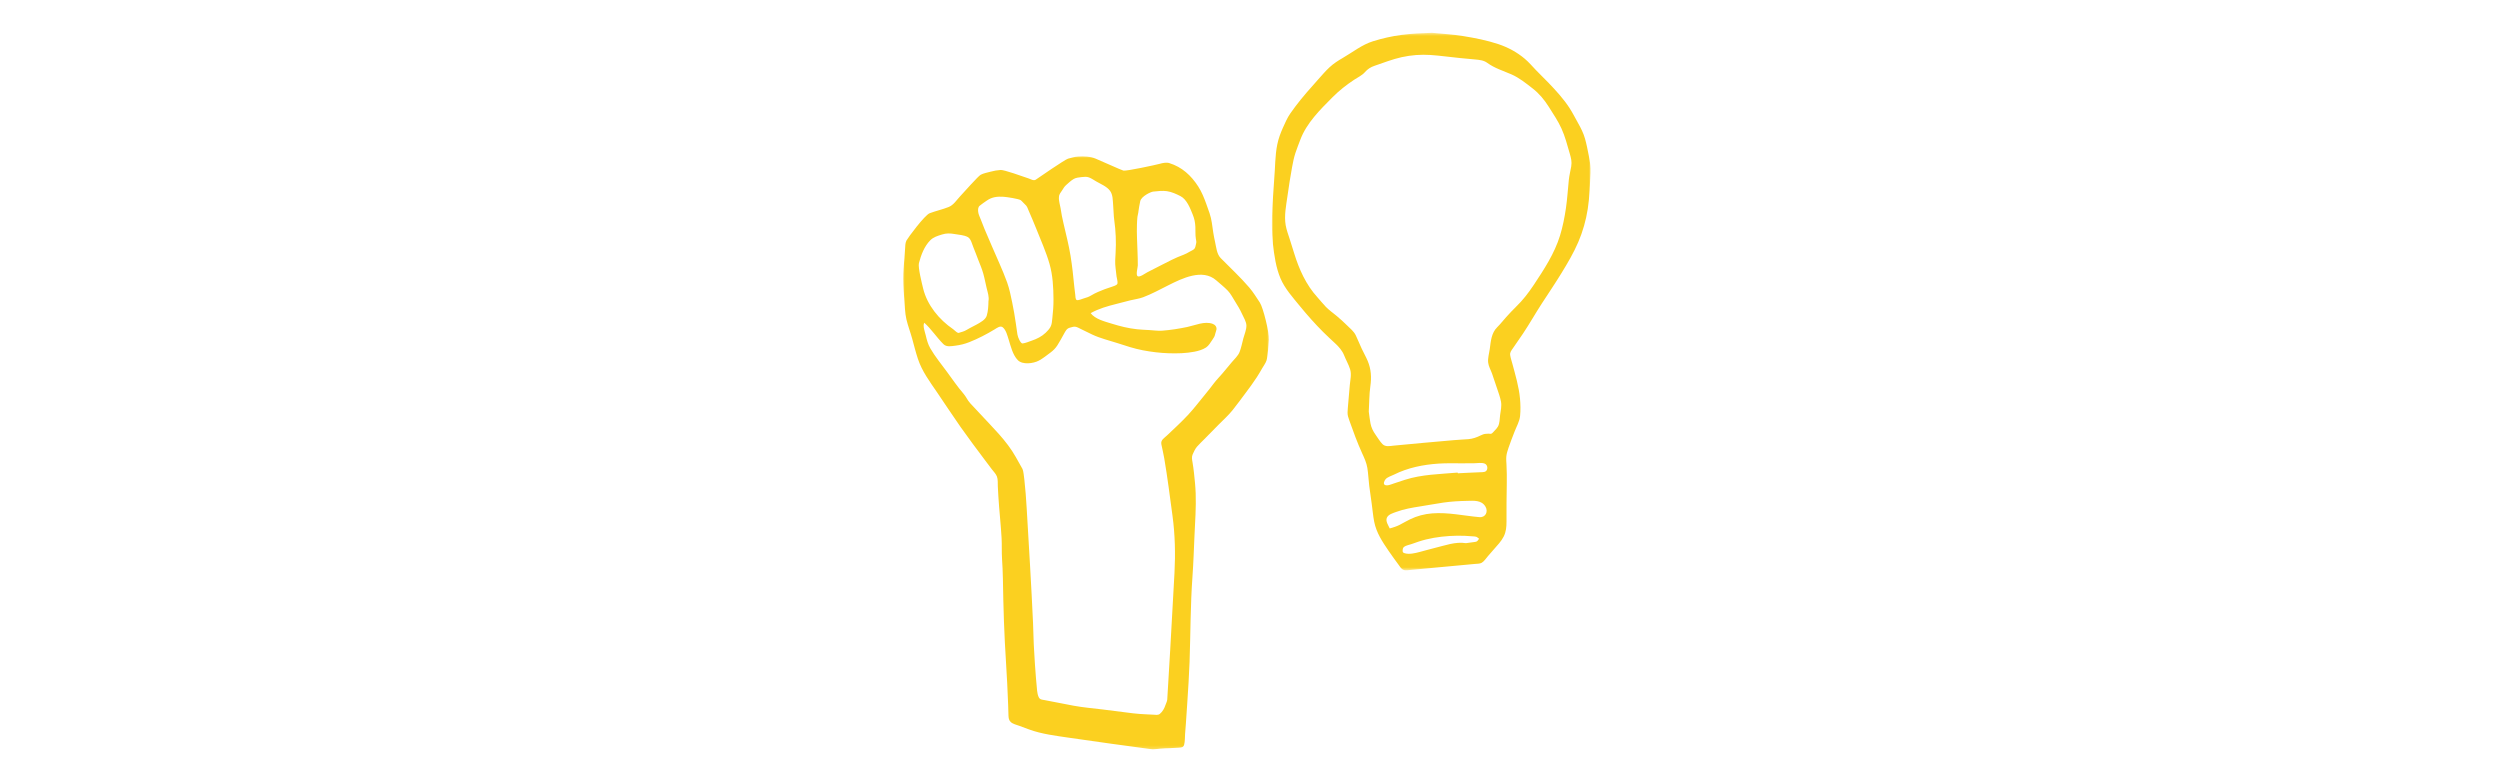<?xml version="1.0" encoding="UTF-8"?> <svg xmlns="http://www.w3.org/2000/svg" xmlns:xlink="http://www.w3.org/1999/xlink" width="800px" height="250px" viewBox="0 0 800 250"><!-- Generator: Sketch 60 (88103) - https://sketch.com --><title>Artboard Copy 2</title><desc>Created with Sketch.</desc><defs><polygon id="path-1" points="0 0.5 102 0.5 102 172.5 0 172.5"></polygon><polygon id="path-3" points="0 -2.84217094e-14 117.07 -2.84217094e-14 117.07 189.795 0 189.795"></polygon></defs><g id="Artboard-Copy-2" stroke="none" stroke-width="1" fill="none" fill-rule="evenodd"><g id="Group-3" transform="translate(407, 10)"><mask id="mask-2" fill="white"><use xlink:href="#path-1"></use></mask><g id="Clip-2"></g><path d="M62.095,163.814 C62.931,163.699 63.771,163.614 64.603,163.474 C64.942,163.416 65.355,163.402 65.643,163.205 C65.923,163.014 66.08,162.647 66.303,162.401 C66.03,162.22 65.805,161.944 65.505,161.81 C65.193,161.671 64.838,161.672 64.501,161.642 C63.585,161.558 62.665,161.497 61.744,161.461 C60.107,161.4 58.466,161.416 56.831,161.521 C53.493,161.734 50.135,162.264 46.953,163.313 C46.193,163.563 45.44,163.834 44.687,164.103 C43.976,164.358 42.936,164.526 42.325,164.978 C41.941,165.261 41.861,165.696 41.842,166.146 C41.818,166.721 41.988,166.881 42.545,167.046 C44.004,167.478 45.888,166.994 47.312,166.628 C48.913,166.218 50.494,165.732 52.102,165.349 C55.345,164.578 58.718,163.265 62.095,163.814 M59.427,141.229 C59.454,141.574 59.726,141.438 60.031,141.424 C60.374,141.408 60.715,141.391 61.058,141.373 C61.694,141.342 62.33,141.31 62.965,141.279 C64.236,141.216 65.508,141.157 66.78,141.113 C67.524,141.087 68.499,141.144 68.831,140.315 C69.119,139.596 68.857,138.686 68.132,138.367 C67.204,137.96 65.794,138.227 64.81,138.235 C63.533,138.245 62.256,138.258 60.978,138.263 C58.446,138.272 55.913,138.18 53.384,138.349 C48.421,138.679 43.51,139.659 39.048,141.894 C38.225,142.306 36.955,142.654 36.364,143.38 C36.04,143.776 35.52,144.803 36.134,145.162 C36.888,145.605 38.308,144.942 39.017,144.713 C40.202,144.331 41.377,143.919 42.564,143.54 C48.036,141.791 53.752,141.731 59.427,141.229 M37.716,159.104 C38.846,158.772 39.866,158.485 40.917,157.935 C42.014,157.359 43.088,156.739 44.2,156.193 C46.435,155.094 48.815,154.478 51.295,154.283 C56.407,153.883 61.357,155.039 66.413,155.487 C68.365,155.66 69.317,153.735 68.341,152.106 C67.055,149.96 64.6,150.235 62.441,150.278 C59.891,150.327 57.338,150.468 54.813,150.84 C52.357,151.203 49.916,151.665 47.463,152.048 C44.858,152.456 42.238,152.902 39.757,153.824 C38.753,154.196 37.302,154.588 36.814,155.644 C36.293,156.773 37.267,158.1 37.716,159.104 M31.011,121.728 C31.198,122.998 31.309,124.275 31.563,125.535 C31.833,126.873 32.395,128.007 33.181,129.115 C33.87,130.085 34.554,131.245 35.377,132.099 C36.317,133.073 37.725,132.733 38.925,132.609 C45.322,131.948 51.737,131.454 58.14,130.856 C59.708,130.711 61.279,130.658 62.847,130.534 C64.236,130.424 65.549,129.966 66.788,129.343 C67.351,129.06 67.828,128.877 68.464,128.826 C68.744,128.804 69.026,128.792 69.308,128.776 C69.552,128.761 69.97,128.87 70.192,128.797 C70.551,128.68 70.97,128.114 71.241,127.845 C71.639,127.451 72.024,127.034 72.311,126.548 C72.962,125.447 72.852,124.063 73.034,122.831 C73.234,121.483 73.573,119.902 73.325,118.549 C73.041,116.998 72.438,115.449 71.944,113.955 C71.455,112.48 70.973,110.999 70.451,109.536 C70.033,108.362 69.35,107.251 69.208,105.994 C69.053,104.622 69.532,103.104 69.716,101.742 C70.06,99.213 70.21,96.564 72.132,94.681 C73.156,93.679 74.042,92.5 75.012,91.439 C76.029,90.327 77.046,89.214 78.13,88.165 C80.303,86.06 82.071,83.776 83.747,81.256 C87.054,76.283 90.435,71.141 92.206,65.394 C93.092,62.52 93.664,59.559 94.102,56.587 C94.541,53.597 94.708,50.603 95.02,47.601 C95.174,46.118 95.551,44.703 95.796,43.239 C96.045,41.754 95.738,40.575 95.327,39.16 C94.537,36.45 93.84,33.697 92.669,31.12 C91.576,28.717 90.04,26.443 88.631,24.213 C87.208,21.96 85.591,19.981 83.484,18.337 C81.318,16.647 79.158,14.888 76.619,13.783 C73.971,12.631 71.317,11.849 68.943,10.129 C67.748,9.263 66.466,9.172 65.035,9.029 C63.453,8.87 61.869,8.727 60.286,8.582 C57.1,8.288 53.916,7.801 50.726,7.593 C47.651,7.394 44.556,7.627 41.546,8.292 C38.57,8.95 35.712,10.086 32.831,11.062 C31.631,11.467 30.624,12.107 29.794,13.067 C28.886,14.116 27.496,14.754 26.345,15.513 C23.821,17.177 21.535,18.983 19.402,21.124 C15.432,25.108 11.084,29.384 9.087,34.748 C8.564,36.152 7.998,37.54 7.531,38.964 C7.041,40.458 6.74,41.986 6.456,43.532 C5.888,46.61 5.418,49.705 4.983,52.804 C4.558,55.832 3.887,59.014 4.417,62.068 C4.685,63.606 5.262,65.108 5.734,66.593 C6.208,68.081 6.675,69.57 7.135,71.062 C8.704,76.143 10.912,81.105 14.529,85.075 C15.454,86.092 16.309,87.205 17.266,88.186 C18.276,89.223 19.482,90.083 20.602,90.997 C21.808,91.983 22.95,93.035 24.06,94.127 C25.058,95.106 26.254,96.047 26.858,97.33 C27.507,98.707 28.08,100.118 28.714,101.502 C29.326,102.838 30.076,104.109 30.648,105.463 C31.781,108.151 31.916,110.759 31.51,113.612 C31.127,116.296 31.177,119.026 31.011,121.728 M51.247,0.5 C54.564,0.822 57.881,1.001 61.175,1.537 C65,2.158 68.83,2.901 72.511,4.133 C75.569,5.157 78.446,6.708 80.912,8.793 C82.225,9.903 83.325,11.191 84.505,12.434 C85.796,13.794 87.162,15.08 88.462,16.432 C90.906,18.977 93.359,21.648 95.279,24.618 C96.262,26.137 97.07,27.771 97.96,29.345 C98.863,30.946 99.694,32.565 100.194,34.342 C100.691,36.105 101.047,37.926 101.394,39.725 C101.749,41.571 102.086,43.413 101.98,45.299 C101.765,49.16 101.676,53.062 101.077,56.888 C100.507,60.524 99.498,64.092 98.046,67.475 C96.557,70.944 94.625,74.208 92.655,77.42 C90.646,80.696 88.495,83.879 86.398,87.099 C84.318,90.291 82.46,93.614 80.338,96.781 C79.293,98.342 78.21,99.874 77.147,101.421 C76.664,102.123 76.129,102.725 76.254,103.623 C76.38,104.531 76.707,105.448 76.943,106.333 C77.922,110 79.036,113.686 79.392,117.479 C79.566,119.339 79.615,121.254 79.428,123.115 C79.248,124.908 78.28,126.48 77.651,128.137 C76.994,129.867 76.287,131.584 75.709,133.342 C75.427,134.203 75.128,135.091 75.034,135.997 C74.939,136.923 75.029,137.854 75.08,138.78 C75.3,142.788 75.098,146.854 75.089,150.867 C75.084,152.871 75.081,154.874 75.081,156.877 C75.082,158.59 74.96,160.159 74.172,161.713 C73.382,163.271 72.128,164.529 70.993,165.837 C70.389,166.532 69.784,167.228 69.176,167.921 C68.583,168.595 67.924,169.652 67.137,170.09 C66.515,170.436 65.649,170.393 64.966,170.457 C63.869,170.561 62.771,170.664 61.674,170.766 C59.679,170.953 57.684,171.137 55.688,171.321 C51.697,171.69 47.707,172.059 43.718,172.444 C43.053,172.509 42.436,172.591 41.843,172.221 C41.312,171.89 40.984,171.326 40.622,170.834 C39.514,169.332 38.417,167.829 37.363,166.288 C35.366,163.367 33.443,160.491 32.743,156.957 C32.375,155.096 32.228,153.178 31.963,151.298 C31.69,149.359 31.405,147.422 31.158,145.48 C30.918,143.576 30.857,141.631 30.554,139.739 C30.291,138.095 29.589,136.588 28.902,135.087 C27.329,131.646 26.037,128.059 24.769,124.498 C24.462,123.637 24.191,122.874 24.221,121.949 C24.25,121.032 24.349,120.11 24.42,119.196 C24.573,117.23 24.766,115.27 24.927,113.306 C25.067,111.589 25.561,109.826 25.027,108.141 C24.545,106.62 23.714,105.213 23.133,103.735 C22.545,102.241 21.474,101.019 20.314,99.936 C18.991,98.701 17.654,97.485 16.375,96.203 C13.791,93.614 11.354,90.881 9.041,88.048 C6.787,85.288 4.162,82.402 2.76,79.09 C1.311,75.666 0.748,71.727 0.339,68.056 C-0.538,60.175 0.516,52.388 0.938,44.518 C1.141,40.757 1.22,37.088 2.484,33.494 C3.073,31.819 3.838,30.18 4.593,28.573 C5.36,26.936 6.467,25.47 7.55,24.029 C9.825,21.001 12.36,18.172 14.88,15.348 C16.057,14.03 17.206,12.679 18.508,11.482 C19.791,10.3 21.196,9.4 22.701,8.531 C25.899,6.685 28.82,4.303 32.384,3.193 C35.322,2.277 38.391,1.58 41.441,1.175 C44.691,0.743 47.974,0.605 51.247,0.5" id="Fill-1" fill="#FBD020" mask="url(#mask-2)"></path></g><g id="Group-3" transform="translate(289, 50)"><mask id="mask-4" fill="white"><use xlink:href="#path-3"></use></mask><g id="Clip-2"></g><path d="M75.314,17.565 C75.28,18.189 75.05,18.78 74.978,19.404 C74.883,20.228 74.854,21.066 74.824,21.895 C74.718,24.794 74.923,27.692 75.002,30.589 C75.041,32.027 75.117,33.474 75.099,34.913 C75.09,35.608 74.378,37.97 75.061,38.401 C75.706,38.809 77.496,37.461 78.125,37.137 C79.487,36.436 80.851,35.741 82.215,35.044 C84.694,33.781 87.122,32.474 89.737,31.525 C90.429,31.274 91.064,30.908 91.698,30.538 C92.162,30.267 92.866,30.008 93.211,29.599 C93.534,29.217 93.58,28.605 93.713,28.133 C93.924,27.388 93.793,27.089 93.672,26.378 C93.468,25.16 93.582,23.81 93.517,22.574 C93.439,21.079 93.214,20.011 92.658,18.626 C91.87,16.661 90.766,13.788 88.763,12.769 C87.406,12.078 85.941,11.399 84.421,11.174 C83,10.964 81.43,11.166 80.008,11.312 C79.252,11.391 76.226,12.802 75.876,14.377 C75.696,15.183 75.336,17.144 75.314,17.565 M27.306,46.379 C27.585,45.052 27.058,43.533 26.744,42.252 C26.356,40.674 26.081,39.054 25.632,37.494 C25.223,36.071 24.662,34.691 24.105,33.321 C23.544,31.942 23.096,30.556 22.501,29.188 C22.06,28.169 21.736,26.417 20.685,25.854 C19.472,25.206 17.859,25.136 16.531,24.903 C15.064,24.645 13.865,24.585 12.428,25.042 C11.054,25.478 9.701,25.854 8.667,26.909 C6.746,28.867 5.73,31.611 5.056,34.201 C4.709,35.54 6.037,40.815 6.408,42.333 C7.713,47.664 11.514,52.275 15.996,55.335 C16.387,55.602 17.171,56.448 17.606,56.53 C17.818,56.57 17.926,56.486 18.126,56.415 C18.48,56.288 18.786,56.211 19.143,56.107 C19.924,55.88 20.699,55.316 21.423,54.948 C22.145,54.581 22.871,54.224 23.574,53.823 C24.701,53.18 26.356,52.333 26.76,51.008 C27.206,49.554 27.277,47.887 27.306,46.379 M49.875,13.003 C49.714,14.144 50.277,15.799 50.384,16.607 C50.605,18.254 50.95,19.876 51.323,21.495 C52.112,24.919 52.997,28.325 53.564,31.794 C54.111,35.139 54.461,38.49 54.788,41.861 C54.867,42.686 54.967,43.507 55.084,44.328 C55.145,44.752 55.088,45.818 55.567,46.019 C56.028,46.211 57.418,45.586 57.888,45.462 C58.739,45.24 59.452,44.977 60.208,44.521 C61.551,43.71 63.019,43.12 64.482,42.555 C65.218,42.271 65.981,42.073 66.718,41.798 C67.239,41.605 68.453,41.297 68.584,40.752 C68.732,40.129 68.37,39.096 68.294,38.448 C68.192,37.554 68.097,36.66 67.981,35.768 C67.764,34.115 67.89,32.58 67.991,30.919 C68.197,27.5 68.05,23.87 67.565,20.484 C67.34,18.919 67.364,17.285 67.214,15.705 C67.066,14.132 67.175,12.304 66.164,10.998 C65.116,9.643 63.251,8.895 61.801,8.06 C61.051,7.627 60.288,7.089 59.481,6.776 C58.717,6.478 57.81,6.593 57.009,6.677 C56.211,6.762 55.269,6.874 54.564,7.285 C53.728,7.772 52.911,8.554 52.184,9.193 C51.601,9.706 51.293,10.249 50.889,10.897 C50.474,11.566 49.885,12.163 49.875,13.003 M38.232,59.907 C39.187,59.79 40.226,59.33 41.135,59.019 C42.8,58.451 44.336,57.7 45.62,56.475 C46.184,55.937 46.751,55.327 47.135,54.644 C47.608,53.805 47.631,52.836 47.741,51.899 C47.978,49.859 48.133,47.825 48.117,45.77 C48.085,41.919 47.902,38.129 46.836,34.401 C45.734,30.548 44.043,26.853 42.579,23.131 C41.828,21.22 40.998,19.34 40.19,17.453 C39.9,16.776 39.664,15.935 39.054,15.464 C38.784,15.255 37.994,14.314 37.638,14.06 C37.03,13.627 33.244,13.04 32.151,12.969 C30.173,12.842 28.448,13.018 26.806,14.169 C26.039,14.708 25.223,15.238 24.501,15.835 C23.957,16.284 23.941,17.081 24.012,17.769 C24.099,18.619 24.587,19.524 24.881,20.317 C25.249,21.306 25.633,22.287 26.039,23.26 C27.57,26.942 29.206,30.579 30.79,34.237 C31.668,36.267 32.554,38.325 33.294,40.41 C34.033,42.488 34.46,44.658 34.908,46.813 C35.37,49.036 35.751,51.267 36.071,53.515 C36.236,54.674 36.41,55.833 36.571,56.993 C36.708,57.984 37.614,59.982 38.232,59.907 M60.013,50.209 C61.478,52.156 64.582,52.894 66.793,53.582 C69.422,54.4 72.14,55.077 74.883,55.366 C76.183,55.503 77.483,55.553 78.788,55.621 C80.145,55.691 81.528,55.92 82.886,55.82 C85.555,55.623 88.279,55.186 90.896,54.64 C93.455,54.107 96.482,52.677 99.062,53.631 C99.83,53.916 100.388,54.561 100.272,55.438 C100.211,55.896 99.965,56.329 99.881,56.794 C99.734,57.603 99.443,58.042 98.965,58.724 C98.376,59.569 97.819,60.617 96.937,61.193 C95.844,61.907 94.482,62.293 93.22,62.542 C90.552,63.068 87.734,63.127 85.023,63.043 C82.223,62.956 79.435,62.61 76.684,62.086 C73.889,61.552 71.287,60.673 68.59,59.797 C65.896,58.923 63.128,58.283 60.557,57.076 C59.312,56.491 58.085,55.87 56.847,55.27 C56.332,55.02 55.799,54.697 55.235,54.575 C54.577,54.433 54.048,54.692 53.421,54.837 C52.316,55.095 51.971,55.95 51.438,56.893 C50.752,58.106 50.105,59.355 49.348,60.526 C48.761,61.434 48.045,62.16 47.176,62.801 C45.982,63.682 44.744,64.705 43.429,65.4 C41.679,66.327 38.213,66.812 36.684,65.231 C35.047,63.539 34.436,60.759 33.747,58.587 C33.353,57.35 32.956,55.672 31.924,54.772 C31.118,54.067 29.997,54.968 29.278,55.404 C26.707,56.961 23.973,58.384 21.173,59.488 C19.736,60.053 18.261,60.429 16.727,60.615 C15.439,60.771 13.908,61.128 12.899,60.127 C10.717,57.961 9.066,55.336 6.766,53.277 C6.203,54.242 6.99,56.253 7.224,57.255 C7.569,58.732 7.943,60.167 8.711,61.489 C10.229,64.1 12.211,66.526 14.003,68.954 C15.74,71.304 17.408,73.779 19.325,75.985 C20.167,76.953 20.598,78.116 21.475,79.048 C22.492,80.131 23.513,81.21 24.517,82.303 C28.612,86.764 33.067,90.935 36.054,96.253 C36.771,97.529 37.476,98.812 38.203,100.083 C38.472,100.554 38.71,102.741 38.792,103.467 C39.133,106.514 39.358,109.564 39.538,112.625 C40.256,124.892 41.021,137.151 41.575,149.428 C41.707,152.35 41.721,155.274 41.918,158.201 C42.015,159.649 42.084,161.098 42.177,162.546 C42.281,164.146 42.719,169.817 42.875,171.033 C42.961,171.72 43.083,172.434 43.377,173.067 C43.773,173.919 44.434,173.877 45.294,174.037 C48.395,174.616 51.485,175.262 54.587,175.834 C57.617,176.392 60.706,176.644 63.762,177.019 C67.012,177.418 70.258,177.841 73.506,178.253 C74.902,178.43 76.306,178.509 77.71,178.581 C78.481,178.621 79.252,178.655 80.021,178.694 C80.738,178.73 81.557,178.931 82.157,178.436 C82.997,177.743 83.6,176.693 83.923,175.681 C84.116,175.077 84.446,174.538 84.518,173.905 C84.612,173.083 86.164,145.989 86.837,133.28 C87.157,127.242 87.016,121.071 86.203,115.077 C85.371,108.951 84.609,102.796 83.566,96.703 C83.305,95.179 82.943,93.68 82.634,92.167 C82.354,90.788 83.588,90.161 84.506,89.285 C86.741,87.155 89.038,85.062 91.144,82.803 C93.183,80.616 95.003,78.181 96.912,75.878 C97.775,74.835 98.605,73.77 99.418,72.688 C100.27,71.554 101.261,70.594 102.169,69.509 C103.177,68.306 104.178,67.097 105.187,65.894 C106.026,64.895 107.196,63.853 107.673,62.623 C108.213,61.234 108.493,59.681 108.884,58.244 C109.228,56.977 109.881,55.486 109.852,54.159 C109.822,52.933 108.937,51.523 108.439,50.426 C107.812,49.044 107.031,47.749 106.222,46.468 C105.501,45.329 104.84,44.005 103.902,43.028 C102.776,41.852 101.433,40.801 100.211,39.723 C95.804,35.836 89.233,39.094 84.834,41.309 C82.186,42.643 79.6,44.055 76.823,45.11 C75.521,45.603 74.072,45.777 72.718,46.103 C71.204,46.467 69.702,46.884 68.192,47.268 C65.314,48 62.616,48.744 60.013,50.209 M79.728,189.783 C70.864,188.586 62.005,187.383 53.156,186.081 C48.896,185.454 44.363,184.912 40.305,183.422 C39.274,183.044 38.243,182.665 37.213,182.279 C36.318,181.943 35.145,181.706 34.428,181.038 C33.822,180.473 33.742,179.725 33.711,178.94 C33.667,177.75 33.638,176.557 33.6,175.366 C33.319,166.511 32.546,157.678 32.263,148.823 C32.119,144.297 31.987,139.771 31.928,135.243 C31.9,133.065 31.776,130.894 31.646,128.721 C31.515,126.537 31.63,124.368 31.509,122.185 C31.262,117.743 30.751,113.316 30.48,108.874 C30.415,107.798 30.355,106.724 30.302,105.649 C30.253,104.643 30.381,103.425 30.013,102.473 C29.68,101.609 28.88,100.825 28.329,100.094 C27.636,99.177 26.946,98.26 26.258,97.34 C23.617,93.806 20.951,90.285 18.412,86.675 C15.83,83.004 13.384,79.237 10.851,75.531 C8.491,72.077 6.034,68.797 4.711,64.776 C4.015,62.658 3.477,60.495 2.889,58.345 C2.322,56.277 1.529,54.245 1.043,52.159 C0.562,50.1 0.558,47.792 0.373,45.685 C0.182,43.519 0.015,41.343 0,39.168 C-0.014,37.017 0.24,34.888 0.405,32.748 C0.482,31.742 0.538,30.735 0.617,29.729 C0.686,28.844 0.65,27.759 1.074,26.959 C1.528,26.1 6.878,18.836 8.524,18.22 C10.515,17.475 12.62,17.022 14.595,16.233 C16.137,15.617 17.155,13.969 18.262,12.791 C19.751,11.207 24.001,6.366 24.837,5.919 C25.754,5.427 26.99,5.219 27.991,4.939 C29.034,4.646 30.116,4.468 31.197,4.387 C32.266,4.307 38.061,6.375 40.078,7.072 C40.774,7.312 41.786,7.939 42.429,7.502 C43.229,6.959 51.81,1.023 52.776,0.772 C53.82,0.501 54.91,0.161 55.986,0.063 C57.866,-0.11 59.887,0.058 61.639,0.781 C63.709,1.635 69.579,4.326 70.48,4.589 C71.318,4.834 81.075,2.719 82.11,2.421 C83.023,2.159 84.245,1.9 85.166,2.186 C89.231,3.447 92.155,6.142 94.418,9.652 C95.542,11.395 96.304,13.299 97.007,15.244 C97.696,17.148 98.525,19.268 98.787,21.282 C99.058,23.363 99.367,25.415 99.83,27.468 C100.211,29.166 100.366,31.307 101.618,32.585 C104.67,35.695 107.913,38.673 110.749,41.989 C112.016,43.472 113.068,45.187 114.145,46.812 C115.235,48.457 117.197,56.564 117.064,58.75 C116.998,59.835 116.625,64.31 116.287,65.339 C116,66.213 115.372,67.036 114.914,67.831 C114.361,68.792 113.802,69.749 113.202,70.681 C112.014,72.525 110.697,74.282 109.382,76.035 C108.085,77.766 106.804,79.518 105.456,81.21 C104.116,82.887 102.531,84.301 101.022,85.821 C99.457,87.399 97.901,88.987 96.344,90.574 C95.578,91.356 94.759,92.113 94.04,92.938 C93.445,93.621 93.03,94.557 92.658,95.38 C92.267,96.246 92.459,97.049 92.608,97.951 C92.788,99.038 92.944,100.125 93.062,101.22 C93.301,103.425 93.541,105.644 93.618,107.861 C93.775,112.365 93.442,116.908 93.236,121.406 C93.034,125.856 92.894,130.297 92.575,134.741 C91.93,143.724 91.977,152.75 91.662,161.749 C91.505,166.186 91.208,170.608 90.921,175.038 C90.783,177.191 90.65,179.344 90.487,181.496 C90.402,182.613 90.315,183.731 90.227,184.848 C90.14,185.957 90.217,187.245 89.923,188.318 C89.679,189.207 88.973,189.197 88.166,189.254 C87.191,189.324 86.214,189.377 85.238,189.416 C84.276,189.454 83.307,189.448 82.35,189.564 C82.112,189.593 79.716,189.856 79.728,189.783" id="Fill-1" fill="#FBD020" mask="url(#mask-4)"></path></g></g></svg> 